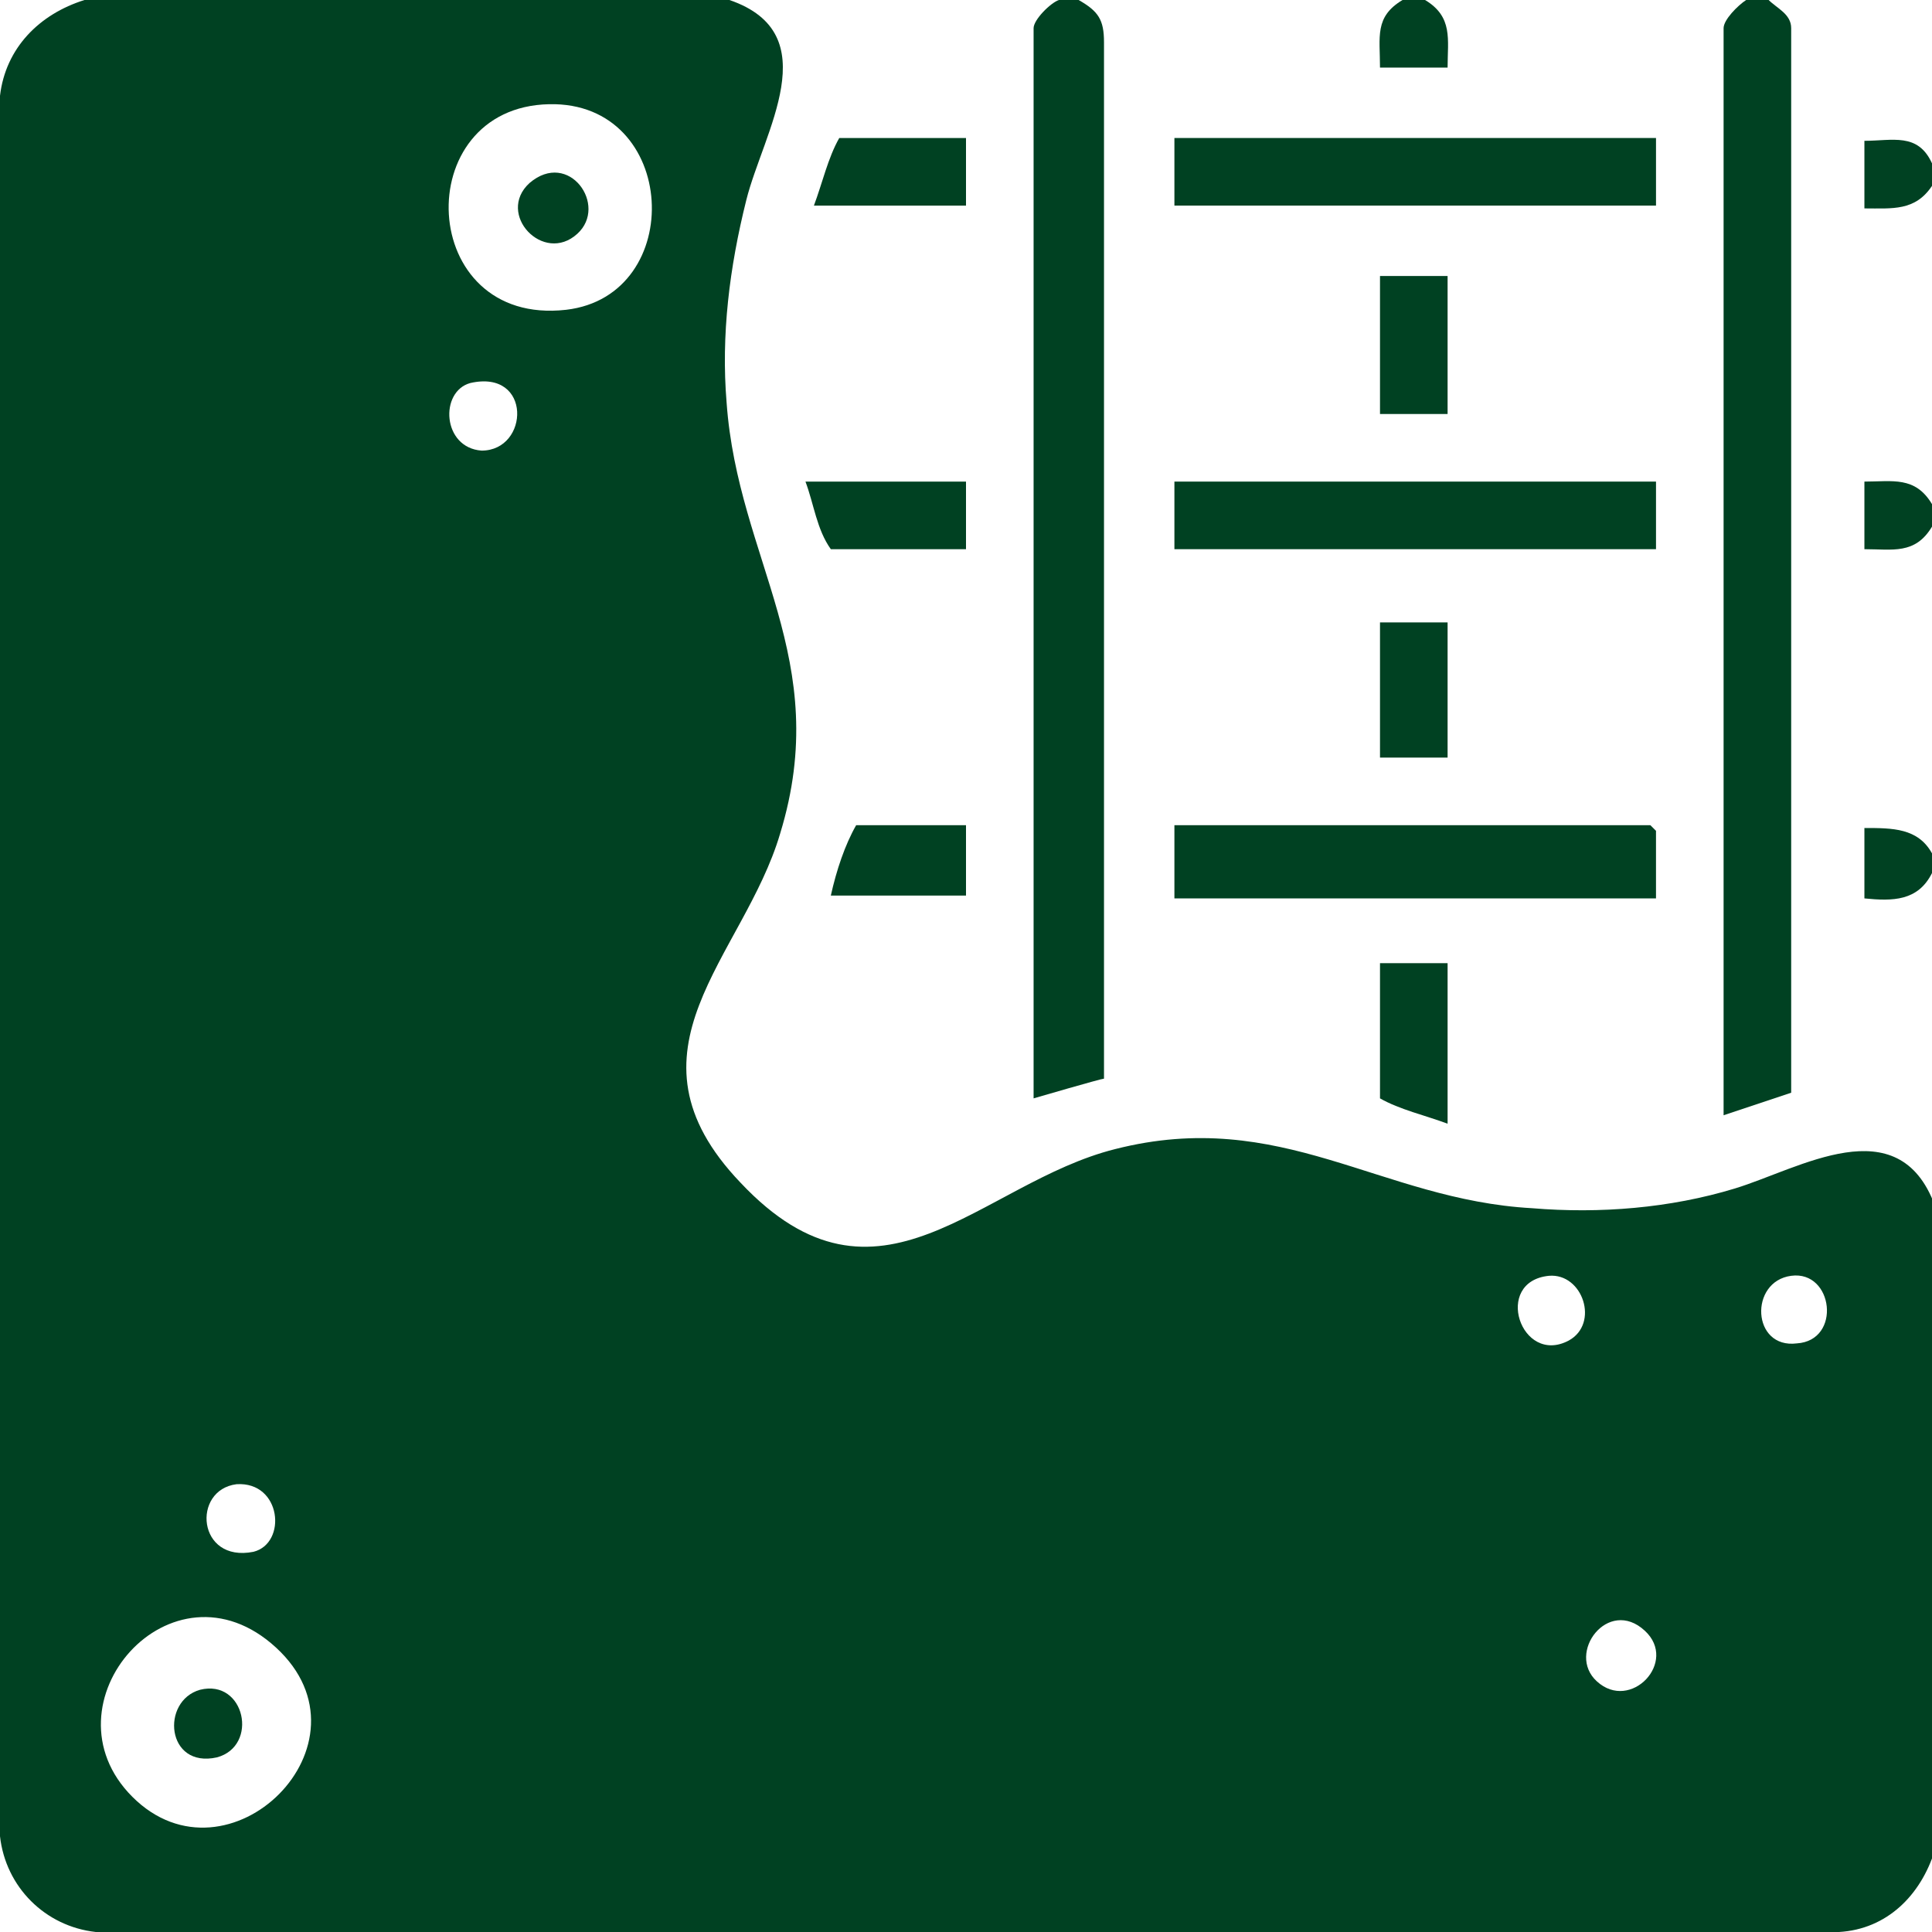 <?xml version="1.0" encoding="UTF-8"?>
<svg xmlns="http://www.w3.org/2000/svg" version="1.1" viewBox="0 0 68.6 68.6">
  <defs>
    <style>
      .cls-1 {
        fill: #004122;
      }
    </style>
  </defs>
  <!-- Generator: Adobe Illustrator 28.7.4, SVG Export Plug-In . SVG Version: 1.2.0 Build 166)  -->
  <g>
    <g id="Layer_1">
      <path class="cls-1" d="M25.9,0c3.5,1.2,1.2,4.7.6,7.1s-.9,4.8-.7,7.2c.4,5.6,3.8,9.1,1.9,15.3-1.3,4.4-5.9,7.7-1.4,12.4,4.9,5.2,8.5,0,13.3-1.2,5.9-1.5,9.4,1.8,14.8,2.1,2.4.2,4.9,0,7.2-.7s5.8-2.9,7.1.6v22.9c-.5,1.6-1.7,2.8-3.4,2.9H3.4c-1.8-.2-3.2-1.6-3.4-3.4V3.4C.2,1.7,1.4.5,3,0h22.9ZM19.5,3.7c-5,.1-4.7,7.9.6,7.3,4.3-.5,4-7.4-.6-7.3ZM16.7,13.6c-1.1.3-1,2.3.4,2.4,1.7,0,1.8-2.9-.4-2.4ZM55,45.3c-2,.2-1,3.2.7,2.3,1.1-.6.5-2.4-.7-2.3ZM63.6,45.3c-1.5.2-1.4,2.6.2,2.4,1.6-.1,1.3-2.6-.2-2.4ZM8.4,52.7c-1.6.2-1.4,2.8.6,2.4,1.2-.3,1-2.5-.6-2.4ZM4.7,63.8c3.4,3.4,8.8-1.9,5.1-5.3s-8.4,2-5.1,5.3ZM56.7,59.7c1.2,1.1,2.9-.7,1.7-1.8-1.3-1.2-2.8.8-1.7,1.8Z"/>
      <path class="cls-1" d="M38.3,0c.7.4.9.7.9,1.5v36.8c-.1,0-2.5.7-2.5.7V1c0-.3.6-.9.9-1h.7Z"/>
      <path class="cls-1" d="M62.8,0c.3.3.8.5.8,1v37.8c0,0-2.4.8-2.4.8V1c0-.3.5-.8.8-1h.8Z"/>
      <path class="cls-1" d="M68.6,30.3v.7c-.5,1-1.4,1-2.4.9v-2.5c1,0,1.9,0,2.4.9h0Z"/>
      <path class="cls-1" d="M50.6,0c1,.6.8,1.4.8,2.4h-2.4c0-1.1-.2-1.8.8-2.4h.8Z"/>
      <path class="cls-1" d="M68.6,6.6c-.6.9-1.4.8-2.4.8v-2.4c1,0,1.9-.3,2.4.8v.8h0Z"/>
      <path class="cls-1" d="M68.6,17.9v.8c-.6,1-1.4.8-2.4.8v-2.4c1,0,1.8-.2,2.4.8h0Z"/>
      <polygon class="cls-1" points="58.8 31.9 41.7 31.9 41.7 29.3 58.6 29.3 58.8 29.5 58.8 31.9"/>
      <rect class="cls-1" x="41.7" y="4.9" width="17.1" height="2.4"/>
      <rect class="cls-1" x="41.7" y="17.1" width="17.1" height="2.4"/>
      <path class="cls-1" d="M51.4,34.3v5.6c-.8-.3-1.7-.5-2.4-.9v-4.8h2.4Z"/>
      <path class="cls-1" d="M34.3,17.1v2.4h-4.8c-.5-.7-.6-1.6-.9-2.4h5.6Z"/>
      <path class="cls-1" d="M34.3,4.9v2.4h-5.4c.3-.8.5-1.7.9-2.4h4.5Z"/>
      <rect class="cls-1" x="49" y="9.8" width="2.4" height="4.9"/>
      <rect class="cls-1" x="49" y="22.1" width="2.4" height="4.8"/>
      <path class="cls-1" d="M34.3,29.3v2.5h-4.8c.2-.9.5-1.8.9-2.5h3.9Z"/>
      <path class="cls-1" d="M20.5,8.3c-1.2,1.1-2.9-.7-1.7-1.8,1.4-1.2,2.8.8,1.7,1.8Z"/>
      <path class="cls-1" d="M7.1,60c1.6-.4,2.1,2,.6,2.4-1.8.4-2-2-.6-2.4Z"/>
    </g>
  </g>
</svg>